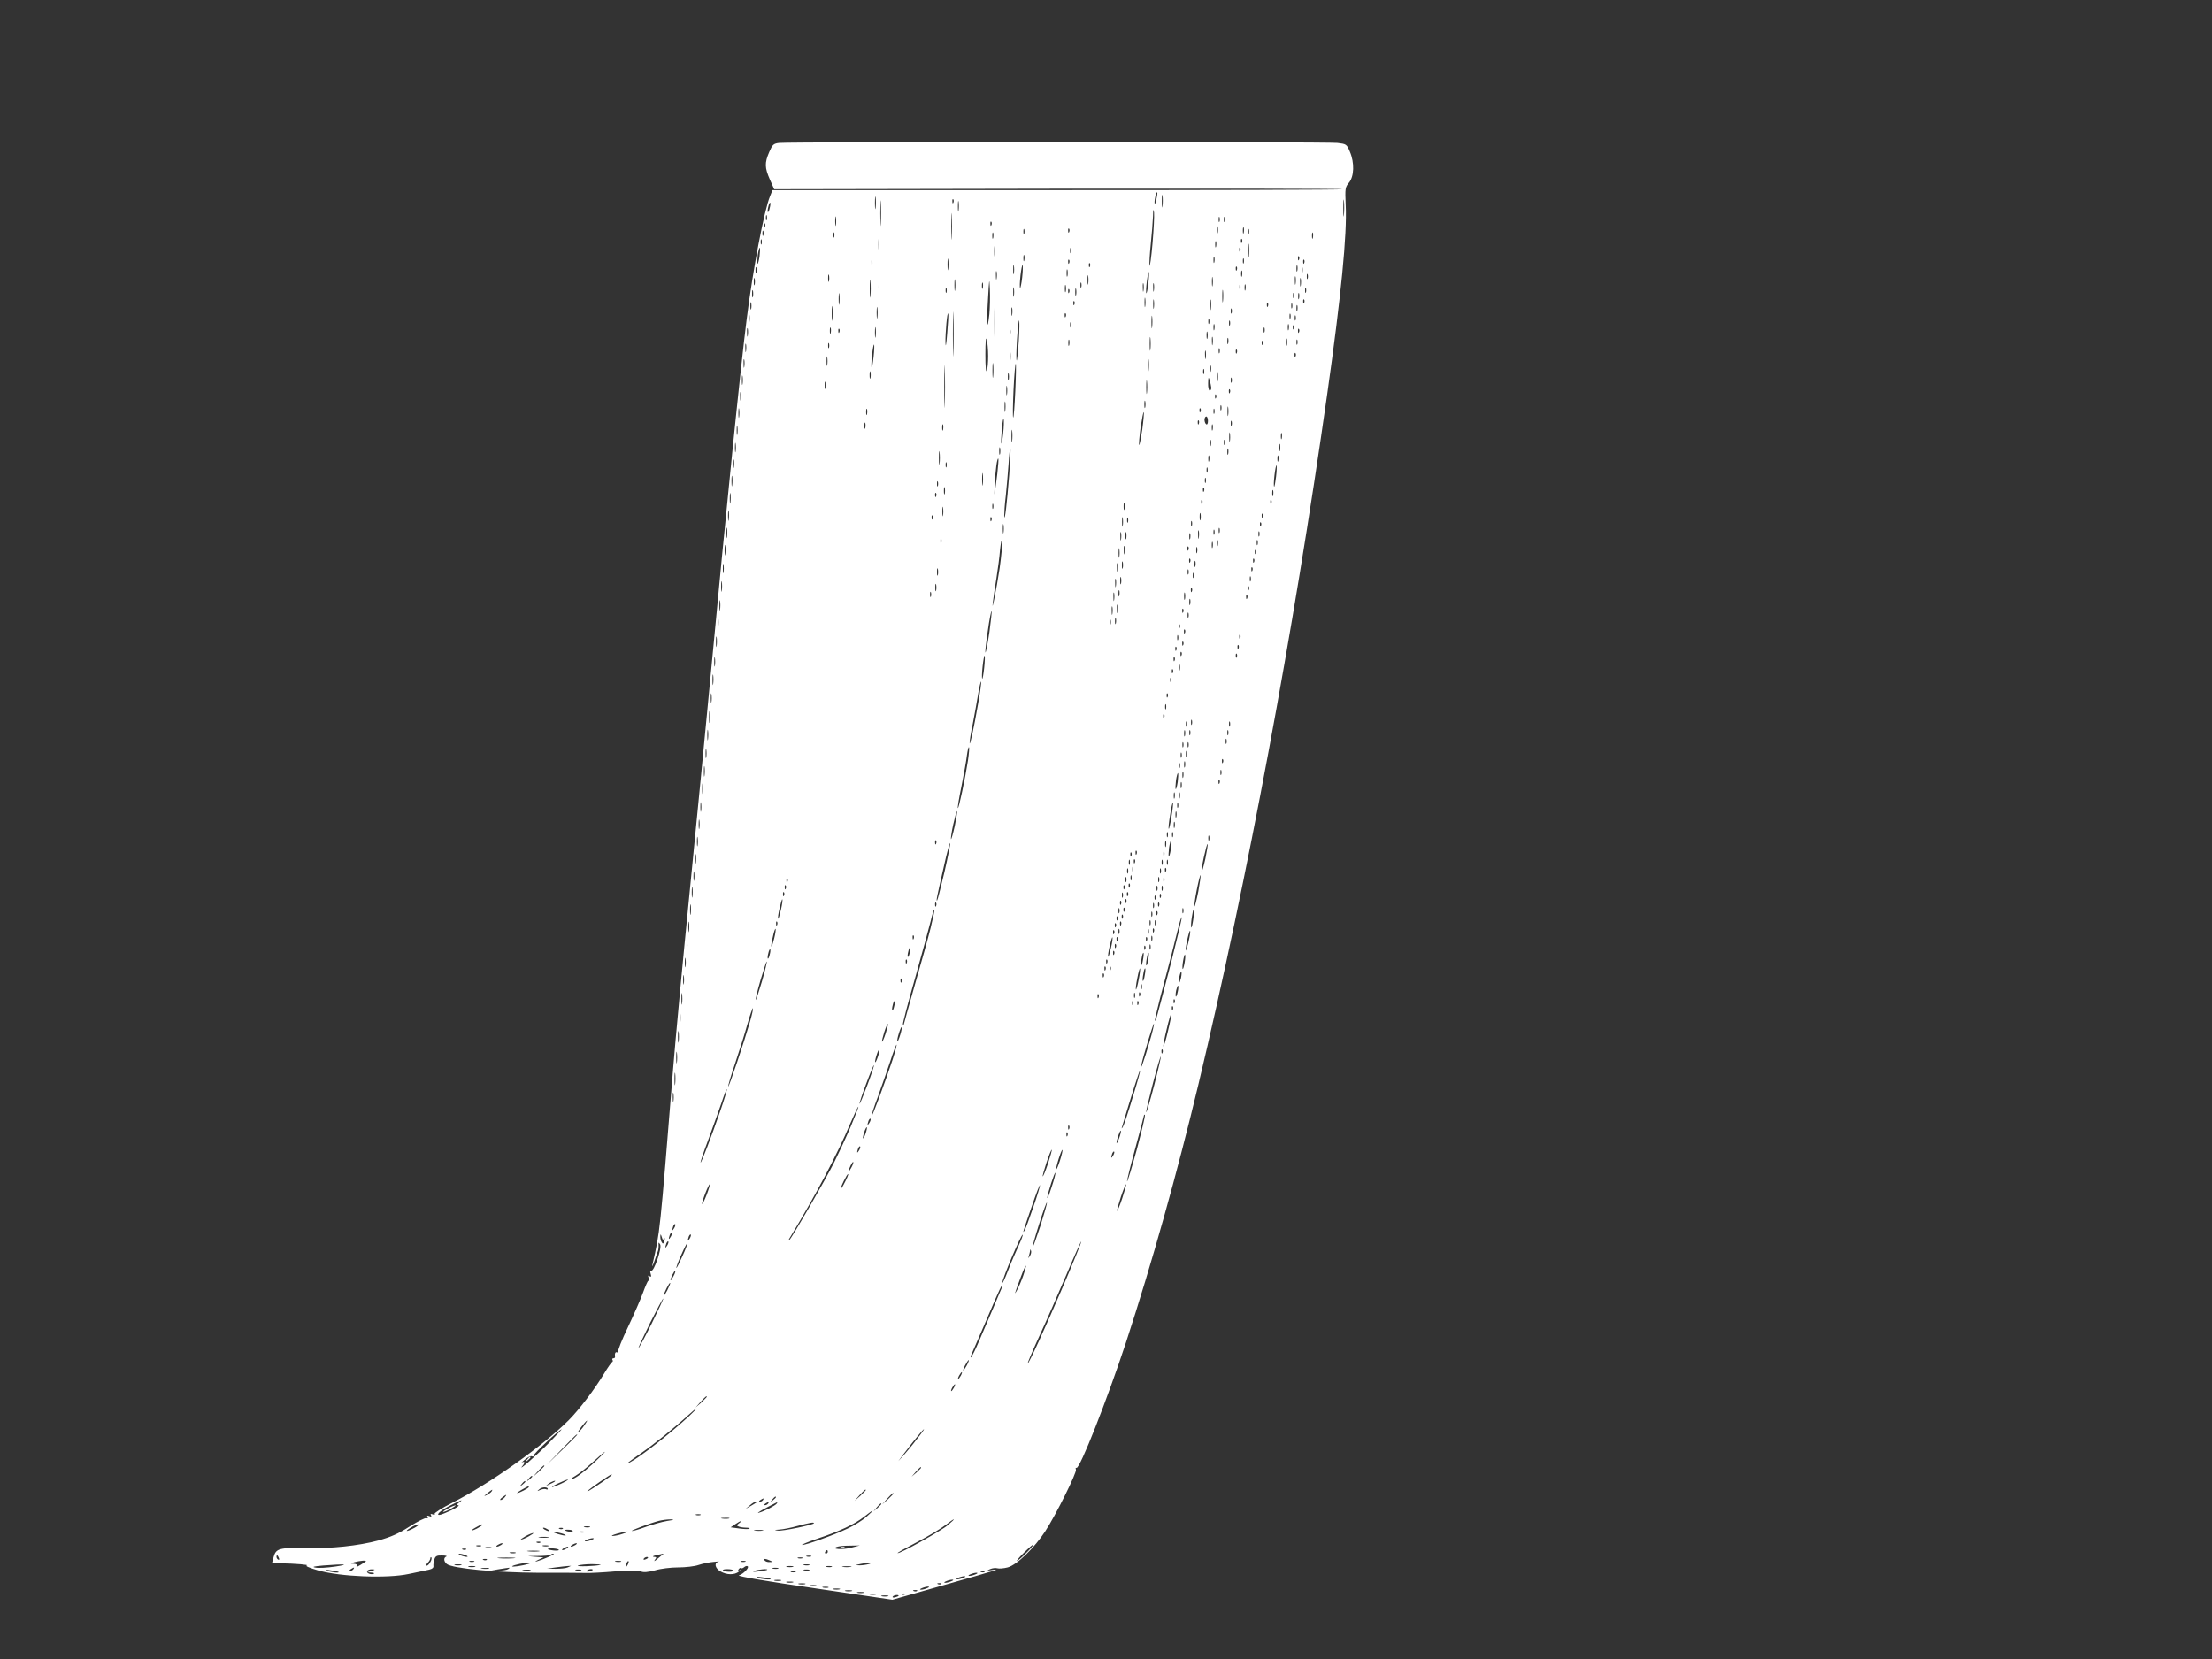 <?xml version="1.0" standalone="no"?>
<!DOCTYPE svg PUBLIC "-//W3C//DTD SVG 20010904//EN"
 "http://www.w3.org/TR/2001/REC-SVG-20010904/DTD/svg10.dtd">
<svg version="1.0" xmlns="http://www.w3.org/2000/svg"
 width="1280pt" height="960pt" viewBox="0 0 1280 960"
 preserveAspectRatio="xMidYMid meet">
<rect x="0" y="0" width="1280" height="960" fill="#333333" stroke="none"/>
<g transform="translate(0,960) scale(0.1,-0.1)"
fill="#ffffff" stroke="none">
<path d="M4508 8773 c-32 -4 -38 -9 -57 -53 -27 -63 -26 -90 4 -159 l25 -56
1647 3 c906 1 1644 0 1641 -3 -2 -3 -746 -5 -1651 -5 l-1647 0 -14 -35 c-34
-80 -100 -429 -135 -710 -37 -292 -119 -1106 -206 -2035 -31 -327 -87 -908
-125 -1290 -38 -382 -81 -839 -95 -1015 -78 -967 -75 -938 -120 -1135 -3 -14
2 -5 11 20 8 25 18 52 21 60 3 8 5 24 4 35 -1 17 0 18 9 4 12 -20 -37 -162
-52 -152 -6 3 -7 -3 -3 -17 5 -17 4 -21 -6 -15 -9 6 -11 4 -6 -8 3 -9 3 -17
-2 -19 -4 -2 -17 -32 -30 -68 -13 -36 -52 -125 -87 -199 -35 -73 -61 -138 -57
-144 3 -6 1 -7 -5 -3 -11 6 -16 -6 -13 -26 0 -5 -4 -8 -10 -8 -5 0 -8 -4 -5
-9 4 -5 2 -11 -2 -13 -4 -1 -25 -31 -46 -66 -56 -93 -146 -211 -206 -271 -147
-147 -455 -366 -673 -477 -59 -30 -105 -59 -102 -64 4 -6 -1 -7 -11 -3 -12 4
-15 3 -10 -5 5 -8 1 -10 -10 -5 -12 4 -15 3 -10 -5 4 -7 2 -10 -7 -7 -7 3 -51
-19 -98 -49 -64 -41 -107 -60 -179 -80 -116 -31 -274 -48 -423 -44 -149 3
-170 -3 -183 -50 l-10 -37 46 -1 c94 -2 174 -9 155 -13 -11 -2 16 -14 65 -28
128 -37 400 -48 525 -21 50 10 103 22 118 25 18 4 27 11 25 22 -1 9 2 26 6 39
6 18 15 22 44 21 20 0 31 -3 25 -6 -17 -6 -16 -28 2 -43 31 -26 289 -50 530
-51 127 0 250 0 275 -1 25 -1 101 3 170 9 81 6 133 6 148 0 16 -7 39 -5 82 6
33 10 93 17 134 17 42 0 95 6 118 14 24 8 63 16 88 18 25 3 37 3 28 1 -27 -7
-21 -37 11 -56 36 -21 81 -22 107 -1 10 8 13 12 5 8 -10 -5 -12 -3 -7 5 5 7
11 10 14 7 3 -3 11 -1 19 6 7 6 16 8 20 4 9 -8 -25 -44 -51 -52 -12 -5 164
-35 434 -74 l454 -67 296 84 c310 88 337 96 280 88 -31 -5 -32 -4 -11 5 13 6
32 8 42 5 10 -3 37 -1 60 5 53 14 156 114 218 210 63 97 183 340 177 356 -3 8
-2 13 3 10 18 -11 178 396 286 724 152 464 297 983 420 1496 284 1190 549
2610 745 3993 80 565 116 927 107 1096 -4 94 -3 102 19 128 30 36 33 115 5
180 -18 43 -21 44 -72 50 -56 7 -3167 7 -3231 0z m2183 -329 c-5 -21 -9 -30
-10 -19 -1 24 10 67 15 62 3 -2 0 -22 -5 -43z m36 -36 c-2 -18 -4 -6 -4 27 0
33 2 48 4 33 2 -15 2 -42 0 -60z m-1660 -10 c-2 -18 -4 -6 -4 27 0 33 2 48 4
33 2 -15 2 -42 0 -60z m30 -90 c-2 -35 -3 -9 -3 57 0 66 1 94 3 63 2 -32 2
-86 0 -120z m2680 50 c-2 -24 -4 -7 -4 37 0 44 2 63 4 43 2 -21 2 -57 0 -80z
m-2260 70 c-3 -8 -6 -5 -6 6 -1 11 2 17 5 13 3 -3 4 -12 1 -19z m30 -45 c-2
-16 -4 -5 -4 22 0 28 2 40 4 28 2 -13 2 -35 0 -50z m-1093 13 c-3 -15 -8 -25
-11 -23 -2 3 -1 17 3 31 3 15 8 25 11 23 2 -3 1 -17 -3 -31z m1053 -168 c-2
-35 -3 -7 -3 62 0 69 1 97 3 63 2 -35 2 -91 0 -125z m1162 -38 c-7 -80 -15
-137 -17 -127 -2 9 1 65 7 124 6 58 12 132 13 162 1 41 2 47 6 21 2 -19 -2
-100 -9 -180z m-2232 138 c-3 -7 -5 -2 -5 12 0 14 2 19 5 13 2 -7 2 -19 0 -25z
m400 -30 c-2 -13 -4 -3 -4 22 0 25 2 35 4 23 2 -13 2 -33 0 -45z m2220 20 c-3
-7 -5 -2 -5 12 0 14 2 19 5 13 2 -7 2 -19 0 -25z m30 0 c-3 -7 -5 -2 -5 12 0
14 2 19 5 13 2 -7 2 -19 0 -25z m-1350 -20 c-3 -8 -6 -5 -6 6 -1 11 2 17 5 13
3 -3 4 -12 1 -19z m-1310 -10 c-3 -8 -6 -5 -6 6 -1 11 2 17 5 13 3 -3 4 -12 1
-19z m2620 -35 c-3 -10 -5 -2 -5 17 0 19 2 27 5 18 2 -10 2 -26 0 -35z m150 0
c-3 -10 -5 -4 -5 12 0 17 2 24 5 18 2 -7 2 -21 0 -30z m-1270 -5 c-3 -7 -5 -2
-5 12 0 14 2 19 5 13 2 -7 2 -19 0 -25z m260 10 c-3 -8 -6 -5 -6 6 -1 11 2 17
5 13 3 -3 4 -12 1 -19z m1040 -10 c-3 -7 -5 -2 -5 12 0 14 2 19 5 13 2 -7 2
-19 0 -25z m-2810 -10 c-3 -7 -5 -2 -5 12 0 14 2 19 5 13 2 -7 2 -19 0 -25z
m410 -10 c-3 -7 -5 -2 -5 12 0 14 2 19 5 13 2 -7 2 -19 0 -25z m920 -5 c-3
-10 -5 -4 -5 12 0 17 2 24 5 18 2 -7 2 -21 0 -30z m1850 0 c-3 -10 -5 -4 -5
12 0 17 2 24 5 18 2 -7 2 -21 0 -30z m-2510 -65 c-2 -18 -4 -6 -4 27 0 33 2
48 4 33 2 -15 2 -42 0 -60z m-680 30 c-3 -7 -5 -2 -5 12 0 14 2 19 5 13 2 -7
2 -19 0 -25z m2780 10 c-3 -8 -6 -5 -6 6 -1 11 2 17 5 13 3 -3 4 -12 1 -19z
m-150 -25 c-3 -10 -5 -4 -5 12 0 17 2 24 5 18 2 -7 2 -21 0 -30z m190 -55 c-2
-18 -4 -4 -4 32 0 36 2 50 4 33 2 -18 2 -48 0 -65z m-1470 5 c-2 -16 -4 -5 -4
22 0 28 2 40 4 28 2 -13 2 -35 0 -50z m-1362 -8 c-4 -25 -9 -44 -12 -41 -2 2
-1 25 2 51 4 25 9 44 12 41 2 -2 1 -25 -2 -51z m1802 23 c-3 -7 -5 -2 -5 12 0
14 2 19 5 13 2 -7 2 -19 0 -25z m980 10 c-3 -8 -6 -5 -6 6 -1 11 2 17 5 13 3
-3 4 -12 1 -19z m-1250 -55 c-3 -10 -5 -4 -5 12 0 17 2 24 5 18 2 -7 2 -21 0
-30z m-440 -50 c-2 -16 -4 -3 -4 27 0 30 2 43 4 28 2 -16 2 -40 0 -55z m1540
40 c-3 -10 -5 -4 -5 12 0 17 2 24 5 18 2 -7 2 -21 0 -30z m490 15 c-3 -8 -6
-5 -6 6 -1 11 2 17 5 13 3 -3 4 -12 1 -19z m-2470 -40 c-2 -13 -4 -5 -4 17 -1
22 1 32 4 23 2 -10 2 -28 0 -40z m2150 20 c-3 -7 -5 -2 -5 12 0 14 2 19 5 13
2 -7 2 -19 0 -25z m-1010 0 c-3 -8 -6 -5 -6 6 -1 11 2 17 5 13 3 -3 4 -12 1
-19z m1360 0 c-3 -8 -6 -5 -6 6 -1 11 2 17 5 13 3 -3 4 -12 1 -19z m-1680 -60
c-2 -13 -4 -3 -4 22 0 25 2 35 4 23 2 -13 2 -33 0 -45z m440 40 c-3 -8 -6 -5
-6 6 -1 11 2 17 5 13 3 -3 4 -12 1 -19z m-392 -63 c-4 -36 -10 -64 -12 -61 -3
2 -2 34 2 71 4 36 10 64 12 61 3 -2 2 -34 -2 -71z m1592 38 c-3 -10 -5 -4 -5
12 0 17 2 24 5 18 2 -7 2 -21 0 -30z m-3130 -10 c-3 -10 -5 -4 -5 12 0 17 2
24 5 18 2 -7 2 -21 0 -30z m2780 15 c-3 -8 -6 -5 -6 6 -1 11 2 17 5 13 3 -3 4
-12 1 -19z m380 -15 c-3 -10 -5 -4 -5 12 0 17 2 24 5 18 2 -7 2 -21 0 -30z
m-1360 -20 c-3 -10 -5 -2 -5 17 0 19 2 27 5 18 2 -10 2 -26 0 -35z m-410 -15
c-2 -13 -4 -5 -4 17 -1 22 1 32 4 23 2 -10 2 -28 0 -40z m1420 15 c-3 -10 -5
-4 -5 12 0 17 2 24 5 18 2 -7 2 -21 0 -30z m-2100 -110 c-2 -27 -3 -5 -3 47 0
52 1 74 3 48 2 -27 2 -69 0 -95z m1558 67 c-4 -34 -9 -59 -12 -57 -2 3 -1 33
3 66 4 34 9 60 11 57 3 -3 2 -32 -2 -66z m-1848 13 c-3 -10 -5 -2 -5 17 0 19
2 27 5 18 2 -10 2 -26 0 -35z m1500 -15 c-2 -13 -4 -3 -4 22 0 25 2 35 4 23 2
-13 2 -33 0 -45z m1270 30 c-3 -7 -5 -2 -5 12 0 14 2 19 5 13 2 -7 2 -19 0
-25z m-2530 -100 c-2 -24 -4 -5 -4 42 0 47 2 66 4 43 2 -24 2 -62 0 -85z
m1980 60 c-2 -13 -4 -3 -4 22 0 25 2 35 4 23 2 -13 2 -33 0 -45z m480 10 c-2
-13 -4 -5 -4 17 -1 22 1 32 4 23 2 -10 2 -28 0 -40z m-3130 -5 c-3 -10 -5 -2
-5 17 0 19 2 27 5 18 2 -10 2 -26 0 -35z m1160 -30 c-2 -16 -4 -3 -4 27 0 30
2 43 4 28 2 -16 2 -40 0 -55z m198 -141 c-12 -112 -17 -58 -8 85 7 126 8 131
11 58 2 -44 0 -108 -3 -143z m1802 166 c-2 -13 -4 -5 -4 17 -1 22 1 32 4 23 2
-10 2 -28 0 -40z m-1840 -15 c-3 -10 -5 -4 -5 12 0 17 2 24 5 18 2 -7 2 -21 0
-30z m570 5 c-3 -7 -5 -2 -5 12 0 14 2 19 5 13 2 -7 2 -19 0 -25z m360 -20
c-2 -13 -4 -5 -4 17 -1 22 1 32 4 23 2 -10 2 -28 0 -40z m60 0 c-2 -13 -4 -5
-4 17 -1 22 1 32 4 23 2 -10 2 -28 0 -40z m-510 -5 c-3 -10 -5 -2 -5 17 0 19
2 27 5 18 2 -10 2 -26 0 -35z m1010 15 c-3 -7 -5 -2 -5 12 0 14 2 19 5 13 2
-7 2 -19 0 -25z m30 -5 c-3 -10 -5 -4 -5 12 0 17 2 24 5 18 2 -7 2 -21 0 -30z
m-1340 -35 c-2 -13 -4 -3 -4 22 0 25 2 35 4 23 2 -13 2 -33 0 -45z m-390 20
c-3 -7 -5 -2 -5 12 0 14 2 19 5 13 2 -7 2 -19 0 -25z m750 -15 c-3 -10 -5 -2
-5 17 0 19 2 27 5 18 2 -10 2 -26 0 -35z m850 -35 c-2 -18 -4 -6 -4 27 0 33 2
48 4 33 2 -15 2 -42 0 -60z m480 50 c-3 -7 -5 -2 -5 12 0 14 2 19 5 13 2 -7 2
-19 0 -25z m-3200 -25 c-3 -10 -5 -2 -5 17 0 19 2 27 5 18 2 -10 2 -26 0 -35z
m1830 25 c-3 -8 -6 -5 -6 6 -1 11 2 17 5 13 3 -3 4 -12 1 -19z m-1330 -65 c-2
-16 -4 -3 -4 27 0 30 2 43 4 28 2 -16 2 -40 0 -55z m2630 35 c-3 -7 -5 -2 -5
12 0 14 2 19 5 13 2 -7 2 -19 0 -25z m30 -5 c-3 -10 -5 -4 -5 12 0 17 2 24 5
18 2 -7 2 -21 0 -30z m-1760 -226 c-1 -45 -3 -5 -3 88 0 94 2 130 3 82 2 -48
2 -125 0 -170z m870 181 c-2 -13 -4 -3 -4 22 0 25 2 35 4 23 2 -13 2 -33 0
-45z m50 -10 c-2 -13 -4 -3 -4 22 0 25 2 35 4 23 2 -13 2 -33 0 -45z m330 -5
c-2 -16 -4 -5 -4 22 0 28 2 40 4 28 2 -13 2 -35 0 -50z m-1490 -250 c-1 -59
-3 -13 -3 102 0 116 2 164 3 108 2 -56 2 -151 0 -210z m2030 285 c-3 -8 -6 -5
-6 6 -1 11 2 17 5 13 3 -3 4 -12 1 -19z m-3200 -35 c-3 -10 -5 -2 -5 17 0 19
2 27 5 18 2 -10 2 -26 0 -35z m1870 25 c-3 -8 -6 -5 -6 6 -1 11 2 17 5 13 3
-3 4 -12 1 -19z m-1400 -85 c-2 -21 -4 -6 -4 32 0 39 2 55 4 38 2 -18 2 -50 0
-70z m2520 75 c-3 -8 -6 -5 -6 6 -1 11 2 17 5 13 3 -3 4 -12 1 -19z m140 -10
c-3 -7 -5 -2 -5 12 0 14 2 19 5 13 2 -7 2 -19 0 -25z m-2400 -55 c-2 -16 -4
-3 -4 27 0 30 2 43 4 28 2 -16 2 -40 0 -55z m2430 40 c-3 -10 -5 -4 -5 12 0
17 2 24 5 18 2 -7 2 -21 0 -30z m-1650 -25 c-2 -13 -4 -5 -4 17 -1 22 1 32 4
23 2 -10 2 -28 0 -40z m1270 10 c-3 -7 -5 -2 -5 12 0 14 2 19 5 13 2 -7 2 -19
0 -25z m-2790 -50 c-2 -13 -4 -5 -4 17 -1 22 1 32 4 23 2 -10 2 -28 0 -40z
m1144 -68 c-5 -64 -9 -85 -10 -54 -1 57 10 185 16 169 2 -6 -1 -57 -6 -115z
m686 98 c-3 -8 -6 -5 -6 6 -1 11 2 17 5 13 3 -3 4 -12 1 -19z m500 -60 c-2
-18 -4 -6 -4 27 0 33 2 48 4 33 2 -15 2 -42 0 -60z m800 50 c-3 -7 -5 -2 -5
12 0 14 2 19 5 13 2 -7 2 -19 0 -25z m30 -10 c-3 -7 -5 -2 -5 12 0 14 2 19 5
13 2 -7 2 -19 0 -25z m-500 -20 c-3 -7 -5 -2 -5 12 0 14 2 19 5 13 2 -7 2 -19
0 -25z m-1102 -103 c-4 -64 -10 -114 -12 -111 -3 3 -2 57 2 121 4 64 10 114
12 111 3 -3 2 -57 -2 -121z m1222 93 c-3 -7 -5 -2 -5 12 0 14 2 19 5 13 2 -7
2 -19 0 -25z m-920 -10 c-3 -7 -5 -2 -5 12 0 14 2 19 5 13 2 -7 2 -19 0 -25z
m830 -15 c-3 -10 -5 -4 -5 12 0 17 2 24 5 18 2 -7 2 -21 0 -30z m430 0 c-3
-10 -5 -4 -5 12 0 17 2 24 5 18 2 -7 2 -21 0 -30z m-2390 -40 c-2 -16 -4 -5
-4 22 0 28 2 40 4 28 2 -13 2 -35 0 -50z m2420 45 c-3 -8 -6 -5 -6 6 -1 11 2
17 5 13 3 -3 4 -12 1 -19z m-3160 -40 c-2 -13 -4 -5 -4 17 -1 22 1 32 4 23 2
-10 2 -28 0 -40z m480 15 c-3 -10 -5 -4 -5 12 0 17 2 24 5 18 2 -7 2 -21 0
-30z m2510 5 c-3 -7 -5 -2 -5 12 0 14 2 19 5 13 2 -7 2 -19 0 -25z m-2460 0
c-3 -8 -6 -5 -6 6 -1 11 2 17 5 13 3 -3 4 -12 1 -19z m990 -10 c-3 -7 -5 -2
-5 12 0 14 2 19 5 13 2 -7 2 -19 0 -25z m1670 10 c-3 -8 -6 -5 -6 6 -1 11 2
17 5 13 3 -3 4 -12 1 -19z m-530 -35 c-3 -10 -5 -2 -5 17 0 19 2 27 5 18 2
-10 2 -26 0 -35z m-330 -65 c-2 -18 -4 -4 -4 32 0 36 2 50 4 33 2 -18 2 -48 0
-65z m-939 -38 c0 -36 -3 -74 -8 -85 -5 -13 -8 22 -8 95 0 73 3 104 8 85 4
-16 8 -59 8 -95z m1299 68 c-2 -13 -4 -5 -4 17 -1 22 1 32 4 23 2 -10 2 -28 0
-40z m90 5 c-3 -10 -5 -4 -5 12 0 17 2 24 5 18 2 -7 2 -21 0 -30z m340 -10
c-3 -10 -5 -2 -5 17 0 19 2 27 5 18 2 -10 2 -26 0 -35z m-1260 0 c-3 -10 -5
-4 -5 12 0 17 2 24 5 18 2 -7 2 -21 0 -30z m1320 5 c-3 -7 -5 -2 -5 12 0 14 2
19 5 13 2 -7 2 -19 0 -25z m-200 0 c-3 -8 -6 -5 -6 6 -1 11 2 17 5 13 3 -3 4
-12 1 -19z m-2990 -40 c-2 -13 -4 -5 -4 17 -1 22 1 32 4 23 2 -10 2 -28 0 -40z
m480 20 c-3 -7 -5 -2 -5 12 0 14 2 19 5 13 2 -7 2 -19 0 -25z m258 -53 c-4
-37 -9 -65 -11 -62 -3 2 -2 34 2 71 4 37 9 64 12 62 2 -3 1 -35 -3 -71z m2002
23 c-3 -7 -5 -2 -5 12 0 14 2 19 5 13 2 -7 2 -19 0 -25z m-1210 -45 c-2 -16
-4 -5 -4 22 0 28 2 40 4 28 2 -13 2 -35 0 -50z m1130 15 c-2 -13 -4 -5 -4 17
-1 22 1 32 4 23 2 -10 2 -28 0 -40z m180 30 c-3 -8 -6 -5 -6 6 -1 11 2 17 5
13 3 -3 4 -12 1 -19z m-1690 -296 c-1 -53 -3 -7 -3 103 0 110 2 154 3 97 2
-57 2 -147 0 -200z m2030 276 c-3 -8 -6 -5 -6 6 -1 11 2 17 5 13 3 -3 4 -12 1
-19z m-2710 -50 c-2 -13 -4 -3 -4 22 0 25 2 35 4 23 2 -13 2 -33 0 -45z m1860
-30 c-2 -18 -4 -6 -4 27 0 33 2 48 4 33 2 -15 2 -42 0 -60z m-2340 20 c-2 -13
-4 -5 -4 17 -1 22 1 32 4 23 2 -10 2 -28 0 -40z m1440 -55 c-2 -21 -4 -6 -4
32 0 39 2 55 4 38 2 -18 2 -50 0 -70z m128 -88 c-4 -86 -9 -154 -12 -151 -3 2
-2 75 2 161 4 85 10 153 13 151 2 -3 1 -75 -3 -161z m1132 118 c-3 -10 -5 -4
-5 12 0 17 2 24 5 18 2 -7 2 -21 0 -30z m-40 -15 c-3 -7 -5 -2 -5 12 0 14 2
19 5 13 2 -7 2 -19 0 -25z m-1930 -25 c-3 -10 -5 -2 -5 17 0 19 2 27 5 18 2
-10 2 -26 0 -35z m2010 -15 c-2 -13 -4 -3 -4 22 0 25 2 35 4 23 2 -13 2 -33 0
-45z m-1210 5 c-3 -10 -5 -2 -5 17 0 19 2 27 5 18 2 -10 2 -26 0 -35z m-1540
-25 c-2 -13 -4 -3 -4 22 0 25 2 35 4 23 2 -13 2 -33 0 -45z m2340 -50 c-2 -18
-4 -4 -4 32 0 36 2 50 4 33 2 -18 2 -48 0 -65z m372 30 c1 -10 -3 -18 -9 -18
-5 0 -10 19 -9 43 1 36 2 38 9 17 4 -14 8 -33 9 -42z m118 30 c-3 -7 -5 -2 -5
12 0 14 2 19 5 13 2 -7 2 -19 0 -25z m-2350 -35 c-3 -10 -5 -2 -5 17 0 19 2
27 5 18 2 -10 2 -26 0 -35z m1050 -35 c-2 -13 -4 -3 -4 22 0 25 2 35 4 23 2
-13 2 -33 0 -45z m1290 10 c-3 -8 -6 -5 -6 6 -1 11 2 17 5 13 3 -3 4 -12 1
-19z m-2830 -40 c-2 -13 -4 -5 -4 17 -1 22 1 32 4 23 2 -10 2 -28 0 -40z
m2750 10 c-3 -8 -6 -5 -6 6 -1 11 2 17 5 13 3 -3 4 -12 1 -19z m-1220 -75 c-2
-16 -4 -5 -4 22 0 28 2 40 4 28 2 -13 2 -35 0 -50z m810 20 c-3 -10 -5 -2 -5
17 0 19 2 27 5 18 2 -10 2 -26 0 -35z m440 -15 c-3 -7 -5 -2 -5 12 0 14 2 19
5 13 2 -7 2 -19 0 -25z m40 -30 c-2 -13 -4 -3 -4 22 0 25 2 35 4 23 2 -13 2
-33 0 -45z m-2830 -10 c-2 -13 -4 -3 -4 22 0 25 2 35 4 23 2 -13 2 -33 0 -45z
m740 15 c-3 -10 -5 -4 -5 12 0 17 2 24 5 18 2 -7 2 -21 0 -30z m1930 15 c-3
-8 -6 -5 -6 6 -1 11 2 17 5 13 3 -3 4 -12 1 -19z m80 -10 c-3 -7 -5 -2 -5 12
0 14 2 19 5 13 2 -7 2 -19 0 -25z m-417 -93 c-8 -52 -16 -93 -18 -90 -3 2 1
47 8 100 8 52 16 93 18 90 3 -2 -1 -47 -8 -100z m-805 -22 c-10 -92 -16 -72
-8 23 4 43 9 70 11 60 2 -10 1 -48 -3 -83z m1185 71 c0 -14 -4 -23 -10 -19 -5
3 -10 15 -10 26 0 10 5 19 10 19 6 0 10 -12 10 -26z m-53 -16 c-3 -8 -6 -5 -6
6 -1 11 2 17 5 13 3 -3 4 -12 1 -19z m190 -10 c-3 -7 -5 -2 -5 12 0 14 2 19 5
13 2 -7 2 -19 0 -25z m-2120 -15 c-3 -10 -5 -4 -5 12 0 17 2 24 5 18 2 -7 2
-21 0 -30z m-740 -35 c-2 -13 -4 -3 -4 22 0 25 2 35 4 23 2 -13 2 -33 0 -45z
m1190 25 c-3 -10 -5 -4 -5 12 0 17 2 24 5 18 2 -7 2 -21 0 -30z m1560 0 c-3
-10 -5 -4 -5 12 0 17 2 24 5 18 2 -7 2 -21 0 -30z m-1160 -65 c-2 -18 -4 -6
-4 27 0 33 2 48 4 33 2 -15 2 -42 0 -60z m1260 0 c-2 -13 -4 -3 -4 22 0 25 2
35 4 23 2 -13 2 -33 0 -45z m300 15 c-3 -10 -5 -4 -5 12 0 17 2 24 5 18 2 -7
2 -21 0 -30z m-410 -40 c-3 -10 -5 -4 -5 12 0 17 2 24 5 18 2 -7 2 -21 0 -30z
m80 5 c-3 -7 -5 -2 -5 12 0 14 2 19 5 13 2 -7 2 -19 0 -25z m-2830 -40 c-2
-13 -4 -3 -4 22 0 25 2 35 4 23 2 -13 2 -33 0 -45z m3150 5 c-3 -10 -5 -2 -5
17 0 19 2 27 5 18 2 -10 2 -26 0 -35z m-1620 -20 c-3 -10 -5 -2 -5 17 0 19 2
27 5 18 2 -10 2 -26 0 -35z m-350 -55 c-2 -18 -4 -4 -4 32 0 36 2 50 4 33 2
-18 2 -48 0 -65z m403 -65 c-13 -167 -27 -283 -29 -238 0 17 3 68 9 115 5 47
12 129 16 183 3 54 8 96 11 94 2 -3 -1 -72 -7 -154z m1267 120 c-3 -10 -5 -4
-5 12 0 17 2 24 5 18 2 -7 2 -21 0 -30z m-110 -40 c-3 -10 -5 -4 -5 12 0 17 2
24 5 18 2 -7 2 -21 0 -30z m400 0 c-3 -10 -5 -4 -5 12 0 17 2 24 5 18 2 -7 2
-21 0 -30z m-3150 -35 c-2 -13 -4 -5 -4 17 -1 22 1 32 4 23 2 -10 2 -28 0 -40z
m1524 -39 c-18 -143 -19 -146 -15 -64 4 86 14 158 21 151 2 -2 -1 -41 -6 -87z
m-294 39 c-3 -7 -5 -2 -5 12 0 14 2 19 5 13 2 -7 2 -19 0 -25z m1907 -57 c-4
-34 -9 -60 -11 -57 -3 3 -2 32 2 66 4 34 9 59 12 57 2 -3 1 -33 -3 -66z m-397
27 c-3 -7 -5 -2 -5 12 0 14 2 19 5 13 2 -7 2 -19 0 -25z m-1300 -70 c-2 -18
-4 -6 -4 27 0 33 2 48 4 33 2 -15 2 -42 0 -60z m-1450 -5 c-2 -16 -4 -5 -4 22
0 28 2 40 4 28 2 -13 2 -35 0 -50z m2740 15 c-3 -7 -5 -2 -5 12 0 14 2 19 5
13 2 -7 2 -19 0 -25z m-1550 -20 c-3 -7 -5 -2 -5 12 0 14 2 19 5 13 2 -7 2
-19 0 -25z m40 -45 c-3 -10 -5 -2 -5 17 0 19 2 27 5 18 2 -10 2 -26 0 -35z
m1500 15 c-3 -8 -6 -5 -6 6 -1 11 2 17 5 13 3 -3 4 -12 1 -19z m400 -25 c-3
-10 -5 -4 -5 12 0 17 2 24 5 18 2 -7 2 -21 0 -30z m-3140 -40 c-2 -16 -4 -5
-4 22 0 28 2 40 4 28 2 -13 2 -35 0 -50z m1190 35 c-3 -8 -6 -5 -6 6 -1 11 2
17 5 13 3 -3 4 -12 1 -19z m1540 -40 c-3 -8 -6 -5 -6 6 -1 11 2 17 5 13 3 -3
4 -12 1 -19z m400 0 c-3 -8 -6 -5 -6 6 -1 11 2 17 5 13 3 -3 4 -12 1 -19z
m-850 -35 c-3 -10 -5 -2 -5 17 0 19 2 27 5 18 2 -10 2 -26 0 -35z m-760 5 c-3
-7 -5 -2 -5 12 0 14 2 19 5 13 2 -7 2 -19 0 -25z m-290 -40 c-2 -13 -4 -3 -4
22 0 25 2 35 4 23 2 -13 2 -33 0 -45z m-1240 -25 c-2 -16 -4 -5 -4 22 0 28 2
40 4 28 2 -13 2 -35 0 -50z m2730 0 c-3 -10 -5 -2 -5 17 0 19 2 27 5 18 2 -10
2 -26 0 -35z m360 15 c-3 -8 -6 -5 -6 6 -1 11 2 17 5 13 3 -3 4 -12 1 -19z
m-1910 -10 c-3 -8 -6 -5 -6 6 -1 11 2 17 5 13 3 -3 4 -12 1 -19z m1100 -40
c-2 -13 -4 -3 -4 22 0 25 2 35 4 23 2 -13 2 -33 0 -45z m-760 30 c-3 -8 -6 -5
-6 6 -1 11 2 17 5 13 3 -3 4 -12 1 -19z m790 -10 c-3 -7 -5 -2 -5 12 0 14 2
19 5 13 2 -7 2 -19 0 -25z m370 -20 c-3 -7 -5 -2 -5 12 0 14 2 19 5 13 2 -7 2
-19 0 -25z m-1090 -40 c-2 -13 -4 -3 -4 22 0 25 2 35 4 23 2 -13 2 -33 0 -45z
m1490 40 c-3 -8 -6 -5 -6 6 -1 11 2 17 5 13 3 -3 4 -12 1 -19z m-3090 -65 c-2
-16 -4 -5 -4 22 0 28 2 40 4 28 2 -13 2 -35 0 -50z m2850 25 c-3 -7 -5 -2 -5
12 0 14 2 19 5 13 2 -7 2 -19 0 -25z m-120 -30 c-2 -13 -4 -5 -4 17 -1 22 1
32 4 23 2 -10 2 -28 0 -40z m90 20 c-3 -7 -5 -2 -5 12 0 14 2 19 5 13 2 -7 2
-19 0 -25z m-540 -30 c-2 -13 -4 -5 -4 17 -1 22 1 32 4 23 2 -10 2 -28 0 -40z
m30 5 c-3 -10 -5 -2 -5 17 0 19 2 27 5 18 2 -10 2 -26 0 -35z m770 15 c-3 -7
-5 -2 -5 12 0 14 2 19 5 13 2 -7 2 -19 0 -25z m-400 -15 c-3 -10 -5 -4 -5 12
0 17 2 24 5 18 2 -7 2 -21 0 -30z m-1440 -25 c-3 -7 -5 -2 -5 12 0 14 2 19 5
13 2 -7 2 -19 0 -25z m338 -143 c-19 -125 -50 -282 -39 -195 3 25 12 86 20
135 8 50 18 124 21 165 5 44 9 63 11 45 3 -16 -4 -84 -13 -150z m1262 128 c-3
-10 -5 -4 -5 12 0 17 2 24 5 18 2 -7 2 -21 0 -30z m230 5 c-3 -7 -5 -2 -5 12
0 14 2 19 5 13 2 -7 2 -19 0 -25z m-260 -15 c-3 -10 -5 -4 -5 12 0 17 2 24 5
18 2 -7 2 -21 0 -30z m-2820 -40 c-2 -16 -4 -5 -4 22 0 28 2 40 4 28 2 -13 2
-35 0 -50z m2310 5 c-2 -13 -4 -5 -4 17 -1 22 1 32 4 23 2 -10 2 -28 0 -40z
m-30 -20 c-2 -13 -4 -3 -4 22 0 25 2 35 4 23 2 -13 2 -33 0 -45z m400 40 c-3
-8 -6 -5 -6 6 -1 11 2 17 5 13 3 -3 4 -12 1 -19z m50 -15 c-3 -10 -5 -4 -5 12
0 17 2 24 5 18 2 -7 2 -21 0 -30z m340 -5 c-3 -8 -6 -5 -6 6 -1 11 2 17 5 13
3 -3 4 -12 1 -19z m-380 -50 c-3 -8 -6 -5 -6 6 -1 11 2 17 5 13 3 -3 4 -12 1
-19z m370 0 c-3 -8 -6 -5 -6 6 -1 11 2 17 5 13 3 -3 4 -12 1 -19z m-760 -35
c-3 -10 -5 -2 -5 17 0 19 2 27 5 18 2 -10 2 -26 0 -35z m420 10 c-3 -10 -5 -4
-5 12 0 17 2 24 5 18 2 -7 2 -21 0 -30z m-2730 -35 c-2 -13 -4 -3 -4 22 0 25
2 35 4 23 2 -13 2 -33 0 -45z m2280 10 c-2 -13 -4 -5 -4 17 -1 22 1 32 4 23 2
-10 2 -28 0 -40z m-1040 -25 c-3 -10 -5 -2 -5 17 0 19 2 27 5 18 2 -10 2 -26
0 -35z m1820 25 c-3 -8 -6 -5 -6 6 -1 11 2 17 5 13 3 -3 4 -12 1 -19z m-370
-20 c-3 -7 -5 -2 -5 12 0 14 2 19 5 13 2 -7 2 -19 0 -25z m30 -20 c-3 -7 -5
-2 -5 12 0 14 2 19 5 13 2 -7 2 -19 0 -25z m-420 -35 c-3 -10 -5 -2 -5 17 0
19 2 27 5 18 2 -10 2 -26 0 -35z m750 15 c-3 -7 -5 -2 -5 12 0 14 2 19 5 13 2
-7 2 -19 0 -25z m-780 -30 c-2 -13 -4 -5 -4 17 -1 22 1 32 4 23 2 -10 2 -28 0
-40z m-2280 -25 c-2 -16 -4 -5 -4 22 0 28 2 40 4 28 2 -13 2 -35 0 -50z m1240
0 c-3 -10 -5 -2 -5 17 0 19 2 27 5 18 2 -10 2 -26 0 -35z m1810 5 c-3 -8 -6
-5 -6 6 -1 11 2 17 5 13 3 -3 4 -12 1 -19z m-330 -10 c-3 -8 -6 -5 -6 6 -1 11
2 17 5 13 3 -3 4 -12 1 -19z m-420 -25 c-3 -10 -5 -4 -5 12 0 17 2 24 5 18 2
-7 2 -21 0 -30z m-1090 -5 c-3 -7 -5 -2 -5 12 0 14 2 19 5 13 2 -7 2 -19 0
-25z m1060 -20 c-2 -13 -4 -5 -4 17 -1 22 1 32 4 23 2 -10 2 -28 0 -40z m410
5 c-3 -10 -5 -2 -5 17 0 19 2 27 5 18 2 -10 2 -26 0 -35z m360 5 c-3 -8 -6 -5
-6 6 -1 11 2 17 5 13 3 -3 4 -12 1 -19z m-3050 -65 c-2 -16 -4 -5 -4 22 0 28
2 40 4 28 2 -13 2 -35 0 -50z m2720 30 c-3 -10 -5 -4 -5 12 0 17 2 24 5 18 2
-7 2 -21 0 -30z m-420 -45 c-2 -13 -4 -5 -4 17 -1 22 1 32 4 23 2 -10 2 -28 0
-40z m-30 -10 c-2 -13 -4 -5 -4 17 -1 22 1 32 4 23 2 -10 2 -28 0 -40z m410
10 c-3 -8 -6 -5 -6 6 -1 11 2 17 5 13 3 -3 4 -12 1 -19z m-1122 -118 c-10 -66
-20 -118 -23 -116 -2 3 4 59 14 125 9 67 20 119 22 116 2 -2 -4 -58 -13 -125z
m1152 88 c-3 -7 -5 -2 -5 12 0 14 2 19 5 13 2 -7 2 -19 0 -25z m-2720 -55 c-2
-16 -4 -5 -4 22 0 28 2 40 4 28 2 -13 2 -35 0 -50z m2300 20 c-3 -10 -5 -4 -5
12 0 17 2 24 5 18 2 -7 2 -21 0 -30z m-30 -5 c-3 -7 -5 -2 -5 12 0 14 2 19 5
13 2 -7 2 -19 0 -25z m400 -20 c-3 -8 -6 -5 -6 6 -1 11 2 17 5 13 3 -3 4 -12
1 -19z m30 -30 c-3 -8 -6 -5 -6 6 -1 11 2 17 5 13 3 -3 4 -12 1 -19z m-2710
-75 c-2 -16 -4 -5 -4 22 0 28 2 40 4 28 2 -13 2 -35 0 -50z m2670 35 c-3 -7
-5 -2 -5 12 0 14 2 19 5 13 2 -7 2 -19 0 -25z m360 10 c-3 -8 -6 -5 -6 6 -1
11 2 17 5 13 3 -3 4 -12 1 -19z m-330 -40 c-3 -8 -6 -5 -6 6 -1 11 2 17 5 13
3 -3 4 -12 1 -19z m320 -20 c-3 -8 -6 -5 -6 6 -1 11 2 17 5 13 3 -3 4 -12 1
-19z m-360 -10 c-3 -8 -6 -5 -6 6 -1 11 2 17 5 13 3 -3 4 -12 1 -19z m30 -30
c-3 -8 -6 -5 -6 6 -1 11 2 17 5 13 3 -3 4 -12 1 -19z m320 -10 c-3 -8 -6 -5
-6 6 -1 11 2 17 5 13 3 -3 4 -12 1 -19z m-3020 -50 c-2 -13 -4 -3 -4 22 0 25
2 35 4 23 2 -13 2 -33 0 -45z m1558 -13 c-4 -37 -9 -65 -11 -62 -3 2 -2 34 2
71 4 37 9 64 12 62 2 -3 1 -35 -3 -71z m1102 43 c-3 -8 -6 -5 -6 6 -1 11 2 17
5 13 3 -3 4 -12 1 -19z m30 -55 c-3 -10 -5 -4 -5 12 0 17 2 24 5 18 2 -7 2
-21 0 -30z m-40 -15 c-3 -8 -6 -5 -6 6 -1 11 2 17 5 13 3 -3 4 -12 1 -19z
m-2660 -65 c-2 -16 -4 -5 -4 22 0 28 2 40 4 28 2 -13 2 -35 0 -50z m2650 15
c-3 -8 -6 -5 -6 6 -1 11 2 17 5 13 3 -3 4 -12 1 -19z m-1117 -130 c-26 -148
-48 -249 -49 -227 -1 9 7 59 18 110 10 52 24 129 31 172 7 42 15 75 17 73 3
-3 -5 -60 -17 -128z m-1543 10 c-2 -13 -4 -3 -4 22 0 25 2 35 4 23 2 -13 2
-33 0 -45z m2640 30 c-3 -8 -6 -5 -6 6 -1 11 2 17 5 13 3 -3 4 -12 1 -19z
m-10 -70 c-3 -7 -5 -2 -5 12 0 14 2 19 5 13 2 -7 2 -19 0 -25z m-2640 -75 c-2
-16 -4 -3 -4 27 0 30 2 43 4 28 2 -16 2 -40 0 -55z m2630 25 c-3 -8 -6 -5 -6
6 -1 11 2 17 5 13 3 -3 4 -12 1 -19z m160 -40 c-3 -7 -5 -2 -5 12 0 14 2 19 5
13 2 -7 2 -19 0 -25z m-30 -10 c-3 -7 -5 -2 -5 12 0 14 2 19 5 13 2 -7 2 -19
0 -25z m250 0 c-3 -7 -5 -2 -5 12 0 14 2 19 5 13 2 -7 2 -19 0 -25z m-3020
-75 c-2 -16 -4 -5 -4 22 0 28 2 40 4 28 2 -13 2 -35 0 -50z m2760 20 c-3 -10
-5 -4 -5 12 0 17 2 24 5 18 2 -7 2 -21 0 -30z m30 5 c-3 -7 -5 -2 -5 12 0 14
2 19 5 13 2 -7 2 -19 0 -25z m220 0 c-3 -7 -5 -2 -5 12 0 14 2 19 5 13 2 -7 2
-19 0 -25z m-10 -50 c-3 -7 -5 -2 -5 12 0 14 2 19 5 13 2 -7 2 -19 0 -25z
m-250 -20 c-3 -7 -5 -2 -5 12 0 14 2 19 5 13 2 -7 2 -19 0 -25z m30 0 c-3 -7
-5 -2 -5 12 0 14 2 19 5 13 2 -7 2 -19 0 -25z m-2790 -60 c-2 -13 -4 -3 -4 22
0 25 2 35 4 23 2 -13 2 -33 0 -45z m1514 -20 c-15 -98 -53 -279 -58 -274 -3 2
7 60 21 128 13 67 28 147 31 176 4 29 9 51 12 48 3 -2 0 -37 -6 -78z m1266 25
c-3 -10 -5 -4 -5 12 0 17 2 24 5 18 2 -7 2 -21 0 -30z m-30 -5 c-3 -7 -5 -2
-5 12 0 14 2 19 5 13 2 -7 2 -19 0 -25z m240 -30 c-3 -8 -6 -5 -6 6 -1 11 2
17 5 13 3 -3 4 -12 1 -19z m-220 -25 c-3 -10 -5 -4 -5 12 0 17 2 24 5 18 2 -7
2 -21 0 -30z m-30 -5 c-3 -7 -5 -2 -5 12 0 14 2 19 5 13 2 -7 2 -19 0 -25z
m-2750 -45 c-2 -16 -4 -5 -4 22 0 28 2 40 4 28 2 -13 2 -35 0 -50z m2990 5
c-3 -7 -5 -2 -5 12 0 14 2 19 5 13 2 -7 2 -19 0 -25z m-220 -15 c-3 -10 -5 -4
-5 12 0 17 2 24 5 18 2 -7 2 -21 0 -30z m-32 -28 c-4 -25 -9 -44 -12 -41 -2 2
-1 25 2 51 4 25 9 44 12 41 2 -2 1 -25 -2 -51z m242 -7 c-3 -8 -6 -5 -6 6 -1
11 2 17 5 13 3 -3 4 -12 1 -19z m-2990 -55 c-2 -16 -4 -5 -4 22 0 28 2 40 4
28 2 -13 2 -35 0 -50z m2770 30 c-3 -10 -5 -4 -5 12 0 17 2 24 5 18 2 -7 2
-21 0 -30z m-40 -60 c-3 -10 -5 -4 -5 12 0 17 2 24 5 18 2 -7 2 -21 0 -30z
m30 0 c-3 -10 -5 -4 -5 12 0 17 2 24 5 18 2 -7 2 -21 0 -30z m-2770 -75 c-2
-13 -4 -3 -4 22 0 25 2 35 4 23 2 -13 2 -33 0 -45z m2722 -32 c-6 -42 -14 -75
-16 -72 -3 2 1 39 8 80 6 42 14 75 16 72 3 -2 -1 -39 -8 -80z m38 52 c-3 -7
-5 -2 -5 12 0 14 2 19 5 13 2 -7 2 -19 0 -25z m-1292 -107 c-10 -45 -20 -79
-22 -77 -2 2 3 40 13 85 10 45 19 79 22 77 2 -3 -4 -41 -13 -85z m1282 52 c-3
-10 -5 -4 -5 12 0 17 2 24 5 18 2 -7 2 -21 0 -30z m-2760 -65 c-2 -13 -4 -3
-4 22 0 25 2 35 4 23 2 -13 2 -33 0 -45z m2750 5 c-3 -10 -5 -4 -5 12 0 17 2
24 5 18 2 -7 2 -21 0 -30z m-40 -55 c-3 -7 -5 -2 -5 12 0 14 2 19 5 13 2 -7 2
-19 0 -25z m30 0 c-3 -7 -5 -2 -5 12 0 14 2 19 5 13 2 -7 2 -19 0 -25z m-2750
-50 c-2 -13 -4 -3 -4 22 0 25 2 35 4 23 2 -13 2 -33 0 -45z m2960 30 c-3 -7
-5 -2 -5 12 0 14 2 19 5 13 2 -7 2 -19 0 -25z m-1580 -20 c-3 -8 -6 -5 -6 6
-1 11 2 17 5 13 3 -3 4 -12 1 -19z m1330 -15 c-3 -10 -5 -4 -5 12 0 17 2 24 5
18 2 -7 2 -21 0 -30z m28 -18 c-4 -25 -9 -44 -12 -41 -2 2 -1 25 2 51 4 25 9
44 12 41 2 -2 1 -25 -2 -51z m-1310 -132 c-21 -87 -39 -160 -42 -163 -7 -6 -4
9 38 193 18 82 35 144 37 138 2 -5 -13 -81 -33 -168z m1510 78 c-10 -45 -20
-79 -22 -77 -2 2 3 40 13 85 10 45 19 79 22 77 2 -3 -4 -41 -13 -85z m-398 27
c-3 -8 -6 -5 -6 6 -1 11 2 17 5 13 3 -3 4 -12 1 -19z m160 -10 c-3 -7 -5 -2
-5 12 0 14 2 19 5 13 2 -7 2 -19 0 -25z m-2710 -40 c-2 -13 -4 -3 -4 22 0 25
2 35 4 23 2 -13 2 -33 0 -45z m2520 40 c-3 -8 -6 -5 -6 6 -1 11 2 17 5 13 3
-3 4 -12 1 -19z m-10 -50 c-3 -7 -5 -2 -5 12 0 14 2 19 5 13 2 -7 2 -19 0 -25z
m30 10 c-3 -8 -6 -5 -6 6 -1 11 2 17 5 13 3 -3 4 -12 1 -19z m160 -10 c-3 -7
-5 -2 -5 12 0 14 2 19 5 13 2 -7 2 -19 0 -25z m30 0 c-3 -7 -5 -2 -5 12 0 14
2 19 5 13 2 -7 2 -19 0 -25z m-200 -40 c-3 -7 -5 -2 -5 12 0 14 2 19 5 13 2
-7 2 -19 0 -25z m-30 -10 c-3 -7 -5 -2 -5 12 0 14 2 19 5 13 2 -7 2 -19 0 -25z
m190 0 c-3 -7 -5 -2 -5 12 0 14 2 19 5 13 2 -7 2 -19 0 -25z m30 10 c-3 -8 -6
-5 -6 6 -1 11 2 17 5 13 3 -3 4 -12 1 -19z m-2730 -50 c-2 -13 -4 -3 -4 22 0
25 2 35 4 23 2 -13 2 -33 0 -45z m2530 0 c-3 -7 -5 -2 -5 12 0 14 2 19 5 13 2
-7 2 -19 0 -25z m387 -67 c-10 -50 -20 -89 -22 -86 -3 2 3 45 13 95 10 50 20
89 22 86 2 -2 -4 -45 -13 -95z m-417 57 c-3 -7 -5 -2 -5 12 0 14 2 19 5 13 2
-7 2 -19 0 -25z m190 0 c-3 -7 -5 -2 -5 12 0 14 2 19 5 13 2 -7 2 -19 0 -25z
m30 0 c-3 -7 -5 -2 -5 12 0 14 2 19 5 13 2 -7 2 -19 0 -25z m-2180 0 c-3 -8
-6 -5 -6 6 -1 11 2 17 5 13 3 -3 4 -12 1 -19z m1980 -30 c-3 -8 -6 -5 -6 6 -1
11 2 17 5 13 3 -3 4 -12 1 -19z m-2530 -55 c-2 -16 -4 -5 -4 22 0 28 2 40 4
28 2 -13 2 -35 0 -50z m540 45 c-3 -8 -6 -5 -6 6 -1 11 2 17 5 13 3 -3 4 -12
1 -19z m1960 0 c-3 -8 -6 -5 -6 6 -1 11 2 17 5 13 3 -3 4 -12 1 -19z m190 -10
c-3 -7 -5 -2 -5 12 0 14 2 19 5 13 2 -7 2 -19 0 -25z m30 0 c-3 -7 -5 -2 -5
12 0 14 2 19 5 13 2 -7 2 -19 0 -25z m-2190 -30 c-3 -8 -6 -5 -6 6 -1 11 2 17
5 13 3 -3 4 -12 1 -19z m1960 -10 c-3 -7 -5 -2 -5 12 0 14 2 19 5 13 2 -7 2
-19 0 -25z m30 10 c-3 -8 -6 -5 -6 6 -1 11 2 17 5 13 3 -3 4 -12 1 -19z m190
-10 c-3 -8 -6 -5 -6 6 -1 11 2 17 5 13 3 -3 4 -12 1 -19z m-30 -10 c-3 -8 -6
-5 -6 6 -1 11 2 17 5 13 3 -3 4 -12 1 -19z m-2168 -62 c-7 -31 -14 -54 -16
-52 -3 3 1 30 8 60 7 31 14 54 16 52 3 -3 -1 -30 -8 -60z m1998 42 c-3 -8 -6
-5 -6 6 -1 11 2 17 5 13 3 -3 4 -12 1 -19z m-30 -10 c-3 -8 -6 -5 -6 6 -1 11
2 17 5 13 3 -3 4 -12 1 -19z m-2490 -55 c-2 -16 -4 -5 -4 22 0 28 2 40 4 28 2
-13 2 -35 0 -50z m1420 45 c-3 -8 -6 -5 -6 6 -1 11 2 17 5 13 3 -3 4 -12 1
-19z m1260 -10 c-3 -7 -5 -2 -5 12 0 14 2 19 5 13 2 -7 2 -19 0 -25z m30 10
c-3 -8 -6 -5 -6 6 -1 11 2 17 5 13 3 -3 4 -12 1 -19z m-230 -40 c-3 -7 -5 -2
-5 12 0 14 2 19 5 13 2 -7 2 -19 0 -25z m30 10 c-3 -8 -6 -5 -6 6 -1 11 2 17
5 13 3 -3 4 -12 1 -19z m340 -10 c-3 -7 -5 -2 -5 12 0 14 2 19 5 13 2 -7 2
-19 0 -25z m-1462 -88 c-14 -57 -55 -204 -91 -328 -35 -124 -64 -227 -64 -230
0 -3 -2 -3 -5 0 -3 2 28 121 69 264 40 142 81 292 91 332 9 40 19 71 22 69 2
-3 -8 -51 -22 -107z m1520 50 c-4 -28 -9 -49 -12 -47 -2 3 -1 28 3 56 4 28 9
50 11 47 3 -3 2 -28 -2 -56z m-238 18 c-3 -7 -5 -2 -5 12 0 14 2 19 5 13 2 -7
2 -19 0 -25z m30 10 c-3 -8 -6 -5 -6 6 -1 11 2 17 5 13 3 -3 4 -12 1 -19z
m-200 -20 c-3 -8 -6 -5 -6 6 -1 11 2 17 5 13 3 -3 4 -12 1 -19z m-30 -10 c-3
-8 -6 -5 -6 6 -1 11 2 17 5 13 3 -3 4 -12 1 -19z m313 -235 c-92 -354 -92
-354 -97 -349 -2 2 20 95 50 207 30 112 65 248 78 302 13 55 25 94 27 89 2 -6
-25 -118 -58 -249z m-2793 170 c-2 -16 -4 -5 -4 22 0 28 2 40 4 28 2 -13 2
-35 0 -50z m2670 35 c-3 -7 -5 -2 -5 12 0 14 2 19 5 13 2 -7 2 -19 0 -25z m30
0 c-3 -7 -5 -2 -5 12 0 14 2 19 5 13 2 -7 2 -19 0 -25z m-2190 0 c-3 -8 -6 -5
-6 6 -1 11 2 17 5 13 3 -3 4 -12 1 -19z m1990 0 c-3 -8 -6 -5 -6 6 -1 11 2 17
5 13 3 -3 4 -12 1 -19z m-30 -10 c-3 -8 -6 -5 -6 6 -1 11 2 17 5 13 3 -3 4
-12 1 -19z m-1977 -68 c-7 -28 -14 -49 -16 -47 -3 2 1 27 8 55 6 29 13 50 16
47 2 -2 -1 -27 -8 -55z m1997 28 c-3 -7 -5 -2 -5 12 0 14 2 19 5 13 2 -7 2
-19 0 -25z m170 0 c-3 -7 -5 -2 -5 12 0 14 2 19 5 13 2 -7 2 -19 0 -25z m30
10 c-3 -8 -6 -5 -6 6 -1 11 2 17 5 13 3 -3 4 -12 1 -19z m-230 -10 c-3 -8 -6
-5 -6 6 -1 11 2 17 5 13 3 -3 4 -12 1 -19z m429 -54 c-8 -32 -15 -51 -15 -42
-1 23 22 123 26 111 2 -5 -3 -36 -11 -69z m-1589 24 c-3 -8 -6 -5 -6 6 -1 11
2 17 5 13 3 -3 4 -12 1 -19z m1380 -10 c-3 -7 -5 -2 -5 12 0 14 2 19 5 13 2
-7 2 -19 0 -25z m-238 -42 c-7 -31 -14 -54 -16 -52 -3 3 1 30 8 60 7 31 14 54
16 52 3 -3 -1 -30 -8 -60z m38 42 c-3 -8 -6 -5 -6 6 -1 11 2 17 5 13 3 -3 4
-12 1 -19z m170 0 c-3 -8 -6 -5 -6 6 -1 11 2 17 5 13 3 -3 4 -12 1 -19z
m-2660 -50 c-2 -13 -4 -3 -4 22 0 25 2 35 4 23 2 -13 2 -33 0 -45z m2480 10
c-3 -8 -6 -5 -6 6 -1 11 2 17 5 13 3 -3 4 -12 1 -19z m200 -10 c-3 -7 -5 -2
-5 12 0 14 2 19 5 13 2 -7 2 -19 0 -25z m-30 0 c-3 -8 -6 -5 -6 6 -1 11 2 17
5 13 3 -3 4 -12 1 -19z m-1363 -22 c-3 -15 -8 -25 -11 -23 -2 3 -1 17 3 31 3
15 8 25 11 23 2 -3 1 -17 -3 -31z m-810 -10 c-3 -15 -8 -25 -11 -23 -2 3 -1
17 3 31 3 15 8 25 11 23 2 -3 1 -17 -3 -31z m1993 2 c-3 -8 -6 -5 -6 6 -1 11
2 17 5 13 3 -3 4 -12 1 -19z m167 -32 c-3 -21 -8 -35 -11 -32 -2 2 -1 20 3 40
3 21 8 35 11 32 2 -2 1 -20 -3 -40z m30 0 c-3 -21 -8 -35 -11 -32 -2 2 -1 20
3 40 3 21 8 35 11 32 2 -2 1 -20 -3 -40z m211 -16 c-4 -23 -9 -39 -11 -37 -3
2 -2 23 2 46 4 23 9 40 11 37 3 -3 2 -23 -2 -46z m-2888 -22 c-2 -13 -4 -3 -4
22 0 25 2 35 4 23 2 -13 2 -33 0 -45z m1280 20 c-3 -8 -6 -5 -6 6 -1 11 2 17
5 13 3 -3 4 -12 1 -19z m1160 0 c-3 -8 -6 -5 -6 6 -1 11 2 17 5 13 3 -3 4 -12
1 -19z m-1998 -107 c-18 -61 -34 -109 -36 -107 -2 2 10 54 28 115 18 61 34
109 36 107 2 -2 -10 -54 -28 -115z m1988 67 c-3 -8 -6 -5 -6 6 -1 11 2 17 5
13 3 -3 4 -12 1 -19z m30 0 c-3 -8 -6 -5 -6 6 -1 11 2 17 5 13 3 -3 4 -12 1
-19z m162 -57 c-6 -34 -14 -60 -16 -57 -2 2 1 32 8 65 6 34 14 60 16 57 2 -2
-1 -32 -8 -65z m35 25 c-3 -21 -8 -35 -11 -32 -2 2 -1 20 3 40 3 21 8 35 11
32 2 -2 1 -20 -3 -40z m210 -15 c-4 -17 -9 -30 -11 -27 -3 2 -2 19 2 36 9 41
17 33 9 -9z m-2877 -33 c-2 -13 -4 -3 -4 22 0 25 2 35 4 23 2 -13 2 -33 0 -45z
m2430 40 c-3 -8 -6 -5 -6 6 -1 11 2 17 5 13 3 -3 4 -12 1 -19z m-1170 -30 c-3
-8 -6 -5 -6 6 -1 11 2 17 5 13 3 -3 4 -12 1 -19z m1390 -40 c-3 -7 -5 -2 -5
12 0 14 2 19 5 13 2 -7 2 -19 0 -25z m208 -18 c-9 -41 -17 -33 -9 9 4 17 9 30
11 27 3 -2 2 -19 -2 -36z m-2868 -67 c-2 -16 -4 -3 -4 27 0 30 2 43 4 28 2
-16 2 -40 0 -55z m2620 35 c-3 -7 -5 -2 -5 12 0 14 2 19 5 13 2 -7 2 -19 0
-25z m30 10 c-3 -8 -6 -5 -6 6 -1 11 2 17 5 13 3 -3 4 -12 1 -19z m-240 -10
c-3 -8 -6 -5 -6 6 -1 11 2 17 5 13 3 -3 4 -12 1 -19z m440 -30 c-3 -8 -6 -5
-6 6 -1 11 2 17 5 13 3 -3 4 -12 1 -19z m-1623 -22 c-3 -15 -8 -25 -11 -23 -2
3 -1 17 3 31 3 15 8 25 11 23 2 -3 1 -17 -3 -31z m1383 12 c-3 -8 -6 -5 -6 6
-1 11 2 17 5 13 3 -3 4 -12 1 -19z m30 0 c-3 -8 -6 -5 -6 6 -1 11 2 17 5 13 3
-3 4 -12 1 -19z m200 -30 c-3 -8 -6 -5 -6 6 -1 11 2 17 5 13 3 -3 4 -12 1 -19z
m-2447 -70 c-35 -121 -122 -380 -126 -375 -2 2 16 64 41 137 25 74 57 176 71
227 15 52 29 92 31 89 2 -2 -5 -37 -17 -78z m-403 -5 c-2 -16 -4 -3 -4 27 0
30 2 43 4 28 2 -16 2 -40 0 -55z m2822 -47 c-12 -53 -25 -94 -27 -91 -2 2 6
47 19 99 12 53 25 94 27 91 2 -2 -6 -47 -19 -99z m-1634 -16 c-9 -28 -19 -50
-21 -48 -2 2 4 27 13 56 9 28 19 50 21 47 2 -2 -4 -27 -13 -55z m1526 -52
c-28 -97 -57 -178 -47 -133 10 50 70 245 73 241 3 -2 -9 -51 -26 -108z m-1442
43 c-7 -23 -14 -39 -16 -37 -3 2 1 23 8 45 7 23 14 39 16 37 3 -2 -1 -23 -8
-45z m-1282 -38 c-2 -16 -4 -3 -4 27 0 30 2 43 4 28 2 -16 2 -40 0 -55z m1238
-105 c-44 -133 -117 -329 -121 -325 -2 2 13 51 35 108 21 57 53 150 72 206 18
56 35 100 37 98 2 -2 -8 -41 -23 -87z m-1248 -15 c-2 -16 -4 -3 -4 27 0 30 2
43 4 28 2 -16 2 -40 0 -55z m1163 32 c-16 -47 -23 -40 -8 8 6 20 13 35 16 33
2 -3 -1 -21 -8 -41z m1647 23 c-3 -8 -6 -5 -6 6 -1 11 2 17 5 13 3 -3 4 -12 1
-19z m-48 -187 c-23 -88 -44 -159 -46 -157 -3 2 15 77 38 165 23 89 44 160 46
157 2 -2 -15 -76 -38 -165z m-1660 0 c-23 -61 -43 -110 -45 -108 -2 2 15 54
38 115 23 62 43 110 45 108 2 -2 -15 -54 -38 -115z m-1112 7 c-2 -18 -4 -6 -4
27 0 33 2 48 4 33 2 -15 2 -42 0 -60z m2647 -79 c-25 -85 -51 -161 -56 -169
-8 -13 -9 -13 -5 0 51 172 101 329 104 326 3 -2 -17 -73 -43 -157z m-2385 -75
c-54 -156 -111 -305 -115 -301 -2 2 18 62 45 133 26 71 60 166 76 212 15 46
29 81 31 79 2 -2 -14 -57 -37 -123z m-272 54 c-2 -13 -4 -3 -4 22 0 25 2 35 4
23 2 -13 2 -33 0 -45z m1025 -149 c-27 -63 -70 -155 -95 -205 -53 -106 -243
-434 -259 -449 -7 -5 -5 1 4 15 143 235 274 482 348 658 24 56 45 100 47 98 2
-2 -19 -54 -45 -117z m1657 -128 c-29 -105 -54 -189 -57 -187 -2 2 19 88 47
190 28 102 51 189 51 193 0 3 2 4 5 1 3 -3 -18 -91 -46 -197z m-1548 152 c-12
-20 -14 -14 -5 12 4 9 9 14 11 11 3 -2 0 -13 -6 -23z m1156 -35 c-3 -8 -6 -5
-6 6 -1 11 2 17 5 13 3 -3 4 -12 1 -19z m-1178 -27 c-6 -18 -13 -30 -15 -28
-2 2 1 18 7 36 6 18 13 30 15 28 2 -2 -1 -18 -7 -36z m1467 -27 c-8 -21 -15
-34 -15 -28 -1 15 20 76 25 71 2 -2 -2 -21 -10 -43z m-299 14 c-3 -8 -6 -5 -6
6 -1 11 2 17 5 13 3 -3 4 -12 1 -19z m-1206 -85 c-12 -20 -14 -14 -5 12 4 9 9
14 11 11 3 -2 0 -13 -6 -23z m1093 -77 c-14 -42 -28 -75 -30 -73 -2 2 8 38 22
81 14 42 28 75 30 73 2 -2 -8 -38 -22 -81z m70 20 c-10 -31 -19 -54 -22 -52
-2 2 4 29 14 60 10 31 19 54 22 52 2 -2 -4 -29 -14 -60z m307 27 c-12 -20 -14
-14 -5 12 4 9 9 14 11 11 3 -2 0 -13 -6 -23z m-1515 -70 c-8 -15 -15 -25 -16
-21 0 12 23 58 27 54 3 -2 -2 -17 -11 -33z m1159 -113 c-13 -41 -24 -69 -25
-61 0 19 44 155 47 144 2 -4 -8 -42 -22 -83z m-1195 31 c-28 -56 -35 -52 -8 4
12 24 23 43 26 41 2 -2 -6 -22 -18 -45z m-801 -75 c-12 -31 -24 -55 -26 -53
-2 2 6 30 18 61 12 31 24 55 26 53 2 -2 -6 -30 -18 -61z m1890 -72 c-22 -65
-45 -126 -50 -134 -13 -19 -13 -19 41 138 25 73 46 128 48 124 1 -5 -16 -62
-39 -128z m515 52 c-14 -42 -28 -75 -30 -73 -2 2 8 38 22 81 14 42 28 75 30
73 2 -2 -8 -38 -22 -81z m-474 -161 c-23 -70 -43 -125 -45 -123 -2 2 15 63 38
135 23 73 43 128 45 124 2 -5 -16 -66 -38 -136z m-2119 -12 c-12 -20 -14 -14
-5 12 4 9 9 14 11 11 3 -2 0 -13 -6 -23z m-20 -50 c-12 -20 -14 -14 -5 12 4 9
9 14 11 11 3 -2 0 -13 -6 -23z m-42 -14 c1 8 3 12 6 9 3 -3 2 -13 -1 -22 -5
-14 -9 -15 -15 -4 -5 7 -8 22 -8 33 1 16 2 16 9 -5 4 -14 8 -19 9 -11z m152 4
c-12 -20 -14 -14 -5 12 4 9 9 14 11 11 3 -2 0 -13 -6 -23z m1904 -40 c-15 -32
-43 -96 -61 -143 -18 -47 -33 -80 -34 -73 0 24 111 286 118 278 2 -2 -8 -30
-23 -62z m-2034 0 c-12 -20 -14 -14 -5 12 4 9 9 14 11 11 3 -2 0 -13 -6 -23z
m2296 -224 c-112 -261 -203 -459 -210 -459 -3 0 27 71 67 158 40 86 110 246
156 354 46 109 85 196 87 194 2 -2 -43 -113 -100 -247z m-2208 162 c-18 -39
-33 -70 -35 -68 -2 2 10 36 28 75 17 39 33 70 35 68 2 -2 -10 -36 -28 -75z
m2011 2 c-11 -17 -11 -17 -6 0 3 10 6 24 7 30 0 9 2 9 5 0 3 -7 0 -20 -6 -30z
m-39 -115 c-11 -31 -27 -68 -36 -84 -17 -31 -17 -28 23 79 30 80 40 85 13 5z
m-2025 -5 c-8 -15 -15 -25 -16 -21 0 12 23 58 27 54 3 -2 -2 -17 -11 -33z
m-35 -80 c-11 -21 -20 -35 -21 -31 0 12 33 78 38 74 2 -2 -6 -21 -17 -43z
m1936 15 c-3 -7 -26 -60 -50 -118 -25 -58 -61 -143 -81 -189 -20 -47 -41 -90
-47 -95 -6 -6 -2 9 10 34 27 61 91 209 131 303 18 42 35 77 37 77 3 0 3 -6 0
-12z m-2026 -207 c-39 -78 -73 -141 -76 -141 -3 0 28 65 67 145 40 79 74 143
76 141 2 -2 -29 -67 -67 -145z m1824 -241 c-9 -16 -18 -30 -21 -30 -2 0 2 14
11 30 9 17 18 30 21 30 2 0 -2 -13 -11 -30z m-35 -60 c-6 -11 -13 -20 -16 -20
-2 0 0 9 6 20 6 11 13 20 16 20 2 0 0 -9 -6 -20z m-40 -70 c-6 -11 -13 -20
-16 -20 -2 0 0 9 6 20 6 11 13 20 16 20 2 0 0 -9 -6 -20z m-1430 -53 c0 -2
-15 -16 -32 -33 l-33 -29 29 33 c28 30 36 37 36 29z m-101 -110 c-110 -102
-283 -237 -344 -269 -32 -17 -5 5 69 56 68 47 191 146 270 218 23 21 43 38 46
38 3 0 -16 -19 -41 -43z m-609 -57 c-11 -16 -26 -33 -32 -36 -7 -4 1 9 16 29
34 44 46 50 16 7z m-200 -96 c-75 -76 -192 -178 -156 -136 18 21 11 31 -10 15
-5 -5 4 4 20 18 17 15 36 25 43 22 8 -3 13 -1 11 4 -3 9 148 150 162 152 2 1
-29 -33 -70 -75z m2126 19 c-24 -32 -59 -74 -76 -93 l-32 -35 34 45 c55 73
110 140 115 140 2 0 -16 -26 -41 -57z m-1966 24 c0 -1 -39 -41 -87 -87 l-88
-85 85 88 c79 81 90 92 90 84z m100 -159 c-66 -61 -117 -98 -135 -98 -5 1 6 9
25 20 19 11 64 46 100 79 36 33 67 60 70 60 3 0 -24 -27 -60 -61z m-290 -21
c0 -2 -15 -16 -32 -33 l-33 -29 29 33 c28 30 36 37 36 29z m2180 -10 c0 -2
-12 -14 -27 -28 l-28 -24 24 28 c23 25 31 32 31 24z m-1790 -42 c0 -4 -98 -72
-130 -90 -30 -17 1 9 62 51 68 46 68 46 68 39z m-460 -9 c0 -2 -8 -10 -17 -17
-16 -13 -17 -12 -4 4 13 16 21 21 21 13z m180 -35 c-19 -10 -46 -21 -60 -25
-14 -3 -2 5 25 18 58 28 87 34 35 7z m-220 5 c0 -2 -8 -10 -17 -17 -16 -13
-17 -12 -4 4 13 16 21 21 21 13z m169 0 c-2 -2 -15 -9 -29 -15 -24 -11 -24
-11 -6 3 16 13 49 24 35 12z m-149 -31 c0 -6 -56 -35 -67 -35 -4 1 8 9 27 20
39 22 40 22 40 15z m110 -12 c0 -3 -6 -3 -12 0 -7 2 -22 0 -33 -5 -19 -9 -19
-8 -2 6 17 13 47 12 47 -1z m-325 -13 c-3 -5 -16 -15 -28 -21 -19 -9 -19 -8 3
10 28 23 34 26 25 11z m2165 7 c0 -2 -15 -16 -32 -33 l-33 -29 29 33 c28 30
36 37 36 29z m160 -20 c0 -2 -15 -16 -32 -33 l-33 -29 29 33 c28 30 36 37 36
29z m-2250 -22 c-7 -8 -17 -15 -23 -15 -6 0 -2 7 9 15 25 19 30 19 14 0z
m1570 1 c0 -2 -8 -10 -17 -17 -16 -13 -17 -12 -4 4 13 16 21 21 21 13z m-75
-16 c-3 -5 -12 -10 -18 -10 -7 0 -6 4 3 10 19 12 23 12 15 0z m-1759 -15 c-14
-11 -16 -15 -5 -15 15 -1 -23 -24 -77 -46 -63 -27 -45 5 23 40 74 38 88 43 59
21z m1723 2 c-2 -2 -17 -11 -34 -21 l-30 -17 24 20 c13 12 28 21 34 21 6 0 8
-1 6 -3z m66 -7 c-3 -5 -12 -10 -18 -10 -7 0 -6 4 3 10 19 12 23 12 15 0z m50
0 c-8 -12 -71 -45 -105 -54 -19 -5 28 22 108 62 2 1 0 -3 -3 -8z m605 -3 c0
-2 -10 -12 -22 -23 l-23 -19 19 23 c18 21 26 27 26 19z m-85 -73 c-22 -20 -71
-51 -110 -69 -80 -38 -238 -95 -263 -95 -9 0 29 16 84 35 135 45 219 85 274
128 58 46 67 47 15 1z m-962 9 c-7 -2 -19 -2 -25 0 -7 3 -2 5 12 5 14 0 19 -2
13 -5z m165 -20 c-10 -2 -28 -2 -40 0 -13 2 -5 4 17 4 22 1 32 -1 23 -4z
m-357 -14 c-30 -5 -86 -21 -123 -34 -38 -14 -75 -25 -81 -24 -13 1 107 46 158
59 17 4 46 8 65 8 26 0 21 -3 -19 -9z m1624 -24 c-38 -33 -284 -170 -291 -162
-2 2 50 31 115 65 65 34 138 78 162 97 57 44 66 44 14 0z m-1208 11 c-16 -12
-16 -14 -1 -20 8 -3 27 -6 41 -6 15 0 24 -3 20 -6 -3 -3 -29 -3 -57 1 l-52 7
28 19 c33 22 48 25 21 5z m433 0 c0 -9 -183 -47 -208 -43 -24 3 -23 4 8 6 19
1 67 10 105 21 72 19 95 23 95 16z m-2310 -26 c-46 -25 -64 -25 -25 -1 17 11
37 20 45 20 8 0 -1 -8 -20 -19z m390 15 c0 -2 -13 -11 -30 -20 -38 -19 -40
-11 -2 9 31 17 32 18 32 11z m623 -12 c-7 -2 -21 -2 -30 0 -10 3 -4 5 12 5 17
0 24 -2 18 -5z m-243 -13 c8 -5 11 -10 5 -10 -5 0 -17 5 -25 10 -8 5 -10 10
-5 10 6 0 17 -5 25 -10z m87 4 c-3 -3 -12 -4 -19 -1 -8 3 -5 6 6 6 11 1 17 -2
13 -5z m57 -15 c-4 -7 -44 0 -44 7 0 2 11 3 24 2 14 -1 23 -5 20 -9z m1099 4
c-13 -2 -33 -2 -45 0 -13 2 -3 4 22 4 25 0 35 -2 23 -4z m-1143 -24 c18 -11
-34 -1 -65 13 -13 5 -9 6 15 2 19 -4 42 -10 50 -15z m113 14 c-7 -2 -21 -2
-30 0 -10 3 -4 5 12 5 17 0 24 -2 18 -5z m222 -8 c-22 -8 -49 -13 -60 -13 -11
0 0 6 25 13 59 17 87 17 35 0z m-545 -15 c-19 -11 -39 -19 -45 -19 -5 0 6 8
25 19 19 11 40 19 45 19 6 0 -6 -8 -25 -19z m113 -7 c-13 -2 -35 -2 -50 0 -16
2 -5 4 22 4 28 0 40 -2 28 -4z m252 -13 c-11 -5 -27 -9 -35 -9 -9 0 -8 4 5 9
11 5 27 9 35 9 9 0 8 -4 -5 -9z m-298 -16 c-3 -3 -12 -4 -19 -1 -8 3 -5 6 6 6
11 1 17 -2 13 -5z m-227 -14 c-8 -5 -19 -10 -25 -10 -5 0 -3 5 5 10 8 5 20 10
25 10 6 0 3 -5 -5 -10z m430 0 c-8 -5 -19 -10 -25 -10 -5 0 -3 5 5 10 8 5 20
10 25 10 6 0 3 -5 -5 -10z m2614 -41 c-21 -22 -47 -45 -57 -51 -10 -5 5 14 35
44 29 29 55 52 57 50 3 -1 -13 -21 -35 -43z m-3161 34 c-7 -2 -19 -2 -25 0 -7
3 -2 5 12 5 14 0 19 -2 13 -5z m390 0 c-7 -2 -21 -2 -30 0 -10 3 -4 5 12 5 17
0 24 -2 18 -5z m1752 -9 c-49 -13 -120 -8 -82 5 10 4 44 7 75 7 l57 1 -50 -13z
m-2082 -1 c-7 -2 -21 -2 -30 0 -10 3 -4 5 12 5 17 0 24 -2 18 -5z m437 -3 c-8
-5 -19 -10 -25 -10 -5 0 -3 5 5 10 8 5 20 10 25 10 6 0 3 -5 -5 -10z m-583 -6
c-3 -3 -12 -4 -19 -1 -8 3 -5 6 6 6 11 1 17 -2 13 -5z m537 -2 c2 -4 -11 -6
-30 -4 -19 2 -34 6 -34 8 0 8 59 4 64 -4z m-116 -9 c-15 -2 -42 -2 -60 0 -18
2 -6 4 27 4 33 0 48 -2 33 -4z m1672 -3 c0 -5 -5 -10 -11 -10 -5 0 -7 5 -4 10
3 6 8 10 11 10 2 0 4 -4 4 -10z m-1807 -7 c-7 -2 -21 -2 -30 0 -10 3 -4 5 12
5 17 0 24 -2 18 -5z m-288 -13 c13 -5 14 -9 5 -9 -8 0 -24 4 -35 9 -13 5 -14
9 -5 9 8 0 24 -4 35 -9z m480 -9 c-51 -23 -105 -38 -60 -17 l30 14 -55 4 c-46
4 -43 4 17 4 40 0 76 3 79 7 4 4 12 7 18 6 6 0 -7 -8 -29 -18z m664 17 c-2 -2
-17 -14 -34 -28 -16 -14 -23 -17 -16 -7 12 15 11 17 -5 18 -11 1 -6 5 11 9 33
8 51 11 44 8z m-2225 -24 c3 -8 2 -12 -4 -9 -6 3 -10 10 -10 16 0 14 7 11 14
-7z m3079 9 c-7 -2 -19 -2 -25 0 -7 3 -2 5 12 5 14 0 19 -2 13 -5z m-2203 -32
c-6 -12 -15 -21 -21 -21 -6 0 -3 7 5 16 9 8 16 20 16 26 0 6 3 9 6 6 3 -4 1
-16 -6 -27z m483 22 c-24 -2 -62 -2 -85 0 -24 2 -5 4 42 4 47 0 66 -2 43 -4z
m777 3 c0 -2 -7 -7 -16 -10 -8 -3 -12 -2 -9 4 6 10 25 14 25 6z m893 -3 c-7
-2 -19 -2 -25 0 -7 3 -2 5 12 5 14 0 19 -2 13 -5z m-1826 -9 c-3 -3 -12 -4
-19 -1 -8 3 -5 6 6 6 11 1 17 -2 13 -5z m1638 -4 c19 -8 19 -9 -2 -9 -12 -1
-25 4 -28 9 -7 12 2 12 30 0z m-2345 -10 c-35 -24 -52 -32 -46 -21 5 7 -2 11
-16 12 -23 1 -23 1 2 9 14 4 36 8 50 9 20 1 22 -1 10 -9z m633 3 c-7 -2 -19
-2 -25 0 -7 3 -2 5 12 5 14 0 19 -2 13 -5z m850 0 c-7 -2 -21 -2 -30 0 -10 3
-4 5 12 5 17 0 24 -2 18 -5z m38 -20 c-12 -20 -14 -14 -5 12 4 9 9 14 11 11 3
-2 0 -13 -6 -23z m682 20 c-7 -2 -19 -2 -25 0 -7 3 -2 5 12 5 14 0 19 -2 13
-5z m-1253 -12 c-38 -12 -103 -21 -96 -14 7 7 72 21 101 21 15 0 14 -1 -5 -7z
m1970 -1 c-14 -4 -38 -8 -55 -8 -29 1 -29 1 5 8 50 11 83 11 50 0z m-3090 -15
c-47 -7 -98 -10 -115 -6 -22 4 -10 7 45 12 129 10 158 7 70 -6z m728 8 c-10
-2 -26 -2 -35 0 -10 3 -2 5 17 5 19 0 27 -2 18 -5z m807 2 c-23 -8 -149 -12
-130 -4 11 4 47 8 80 8 33 -1 56 -2 50 -4z m1208 -2 c-7 -2 -21 -2 -30 0 -10
3 -4 5 12 5 17 0 24 -2 18 -5z m-1935 -10 c-10 -2 -26 -2 -35 0 -10 3 -2 5 17
5 19 0 27 -2 18 -5z m537 -3 c-11 -5 -42 -8 -70 -8 l-50 1 50 7 c28 4 59 7 70
8 l20 1 -20 -9z m1303 3 c-10 -2 -26 -2 -35 0 -10 3 -2 5 17 5 19 0 27 -2 18
-5z m225 0 c-7 -2 -21 -2 -30 0 -10 3 -4 5 12 5 17 0 24 -2 18 -5z m110 0
c-13 -2 -33 -2 -45 0 -13 2 -3 4 22 4 25 0 35 -2 23 -4z m-2878 -13 c-3 -5
-12 -10 -18 -10 -7 0 -6 4 3 10 19 12 23 12 15 0z m783 3 c-10 -2 -28 -2 -40
0 -13 2 -5 4 17 4 22 1 32 -1 23 -4z m112 -3 c-8 -5 -33 -9 -55 -8 l-40 1 45
7 c25 4 50 8 55 8 6 1 3 -3 -5 -8z m1563 3 c-7 -2 -21 -2 -30 0 -10 3 -4 5 12
5 17 0 24 -2 18 -5z m-2544 -19 c9 -8 -45 -2 -64 6 -14 7 -8 8 20 3 22 -3 42
-7 44 -9z m191 6 l-25 -8 25 -2 c14 -1 19 -4 12 -7 -18 -7 -44 5 -37 17 3 5
16 10 28 9 20 -1 20 -2 -3 -9z m918 3 c-10 -2 -28 -2 -40 0 -13 2 -5 4 17 4
22 1 32 -1 23 -4z m295 0 c-7 -2 -21 -2 -30 0 -10 3 -4 5 12 5 17 0 24 -2 18
-5z m67 3 c0 -2 -9 -6 -20 -9 -11 -3 -18 -1 -14 4 5 9 34 13 34 5z m813 -3 c3
-5 -8 -8 -23 -8 -16 0 -32 3 -36 8 -4 4 7 7 24 7 17 0 33 -3 35 -7z m196 3
c-2 -2 -24 -6 -49 -9 -30 -4 -38 -3 -25 3 19 8 83 14 74 6z m244 -3 c-7 -2
-21 -2 -30 0 -10 3 -4 5 12 5 17 0 24 -2 18 -5z m-80 -10 c-7 -2 -19 -2 -25 0
-7 3 -2 5 12 5 14 0 19 -2 13 -5z m1094 1 c-3 -3 -12 -4 -19 -1 -8 3 -5 6 6 6
11 1 17 -2 13 -5z m-52 -14 c-11 -5 -27 -9 -35 -9 -9 0 -8 4 5 9 11 5 27 9 35
9 9 0 8 -4 -5 -9z m-1186 -26 c9 -8 -55 -2 -74 6 -13 6 -5 7 25 3 25 -3 47 -7
49 -9z m1116 6 c-11 -5 -27 -9 -35 -9 -9 0 -8 4 5 9 11 5 27 9 35 9 9 0 8 -4
-5 -9z m-1057 -17 c-10 -2 -26 -2 -35 0 -10 3 -2 5 17 5 19 0 27 -2 18 -5z
m987 -3 c-11 -5 -27 -9 -35 -9 -9 0 -8 4 5 9 11 5 27 9 35 9 9 0 8 -4 -5 -9z
m-917 -7 c-10 -2 -26 -2 -35 0 -10 3 -2 5 17 5 19 0 27 -2 18 -5z m70 -10
c-10 -2 -26 -2 -35 0 -10 3 -2 5 17 5 19 0 27 -2 18 -5z m789 1 c-3 -3 -12 -4
-19 -1 -8 3 -5 6 6 6 11 1 17 -2 13 -5z m-724 -11 c-7 -2 -21 -2 -30 0 -10 3
-4 5 12 5 17 0 24 -2 18 -5z m70 -10 c-7 -2 -21 -2 -30 0 -10 3 -4 5 12 5 17
0 24 -2 18 -5z m572 -3 c-11 -5 -27 -9 -35 -9 -9 0 -8 4 5 9 11 5 27 9 35 9 9
0 8 -4 -5 -9z m-507 -7 c-10 -2 -26 -2 -35 0 -10 3 -2 5 17 5 19 0 27 -2 18
-5z m70 -10 c-10 -2 -26 -2 -35 0 -10 3 -2 5 17 5 19 0 27 -2 18 -5z m379 1
c-3 -3 -12 -4 -19 -1 -8 3 -5 6 6 6 11 1 17 -2 13 -5z m-309 -11 c-10 -2 -26
-2 -35 0 -10 3 -2 5 17 5 19 0 27 -2 18 -5z m70 -10 c-10 -2 -26 -2 -35 0 -10
3 -2 5 17 5 19 0 27 -2 18 -5z m169 1 c-3 -3 -12 -4 -19 -1 -8 3 -5 6 6 6 11
1 17 -2 13 -5z m-99 -11 c-10 -2 -26 -2 -35 0 -10 3 -2 5 17 5 19 0 27 -2 18
-5z m62 3 c0 -2 -9 -6 -20 -9 -11 -3 -18 -1 -14 4 5 9 34 13 34 5z"/>
<path d="M3049 1153 c-13 -16 -12 -17 4 -4 16 13 21 21 13 21 -2 0 -10 -8 -17
-17z"/>
<path d="M2590 870 c-19 -11 -30 -19 -25 -19 6 0 26 8 45 19 19 11 31 19 25
19 -5 0 -26 -8 -45 -19z"/>
<path d="M4868 643 c7 -3 16 -2 19 1 4 3 -2 6 -13 5 -11 0 -14 -3 -6 -6z"/>
</g>
</svg>
